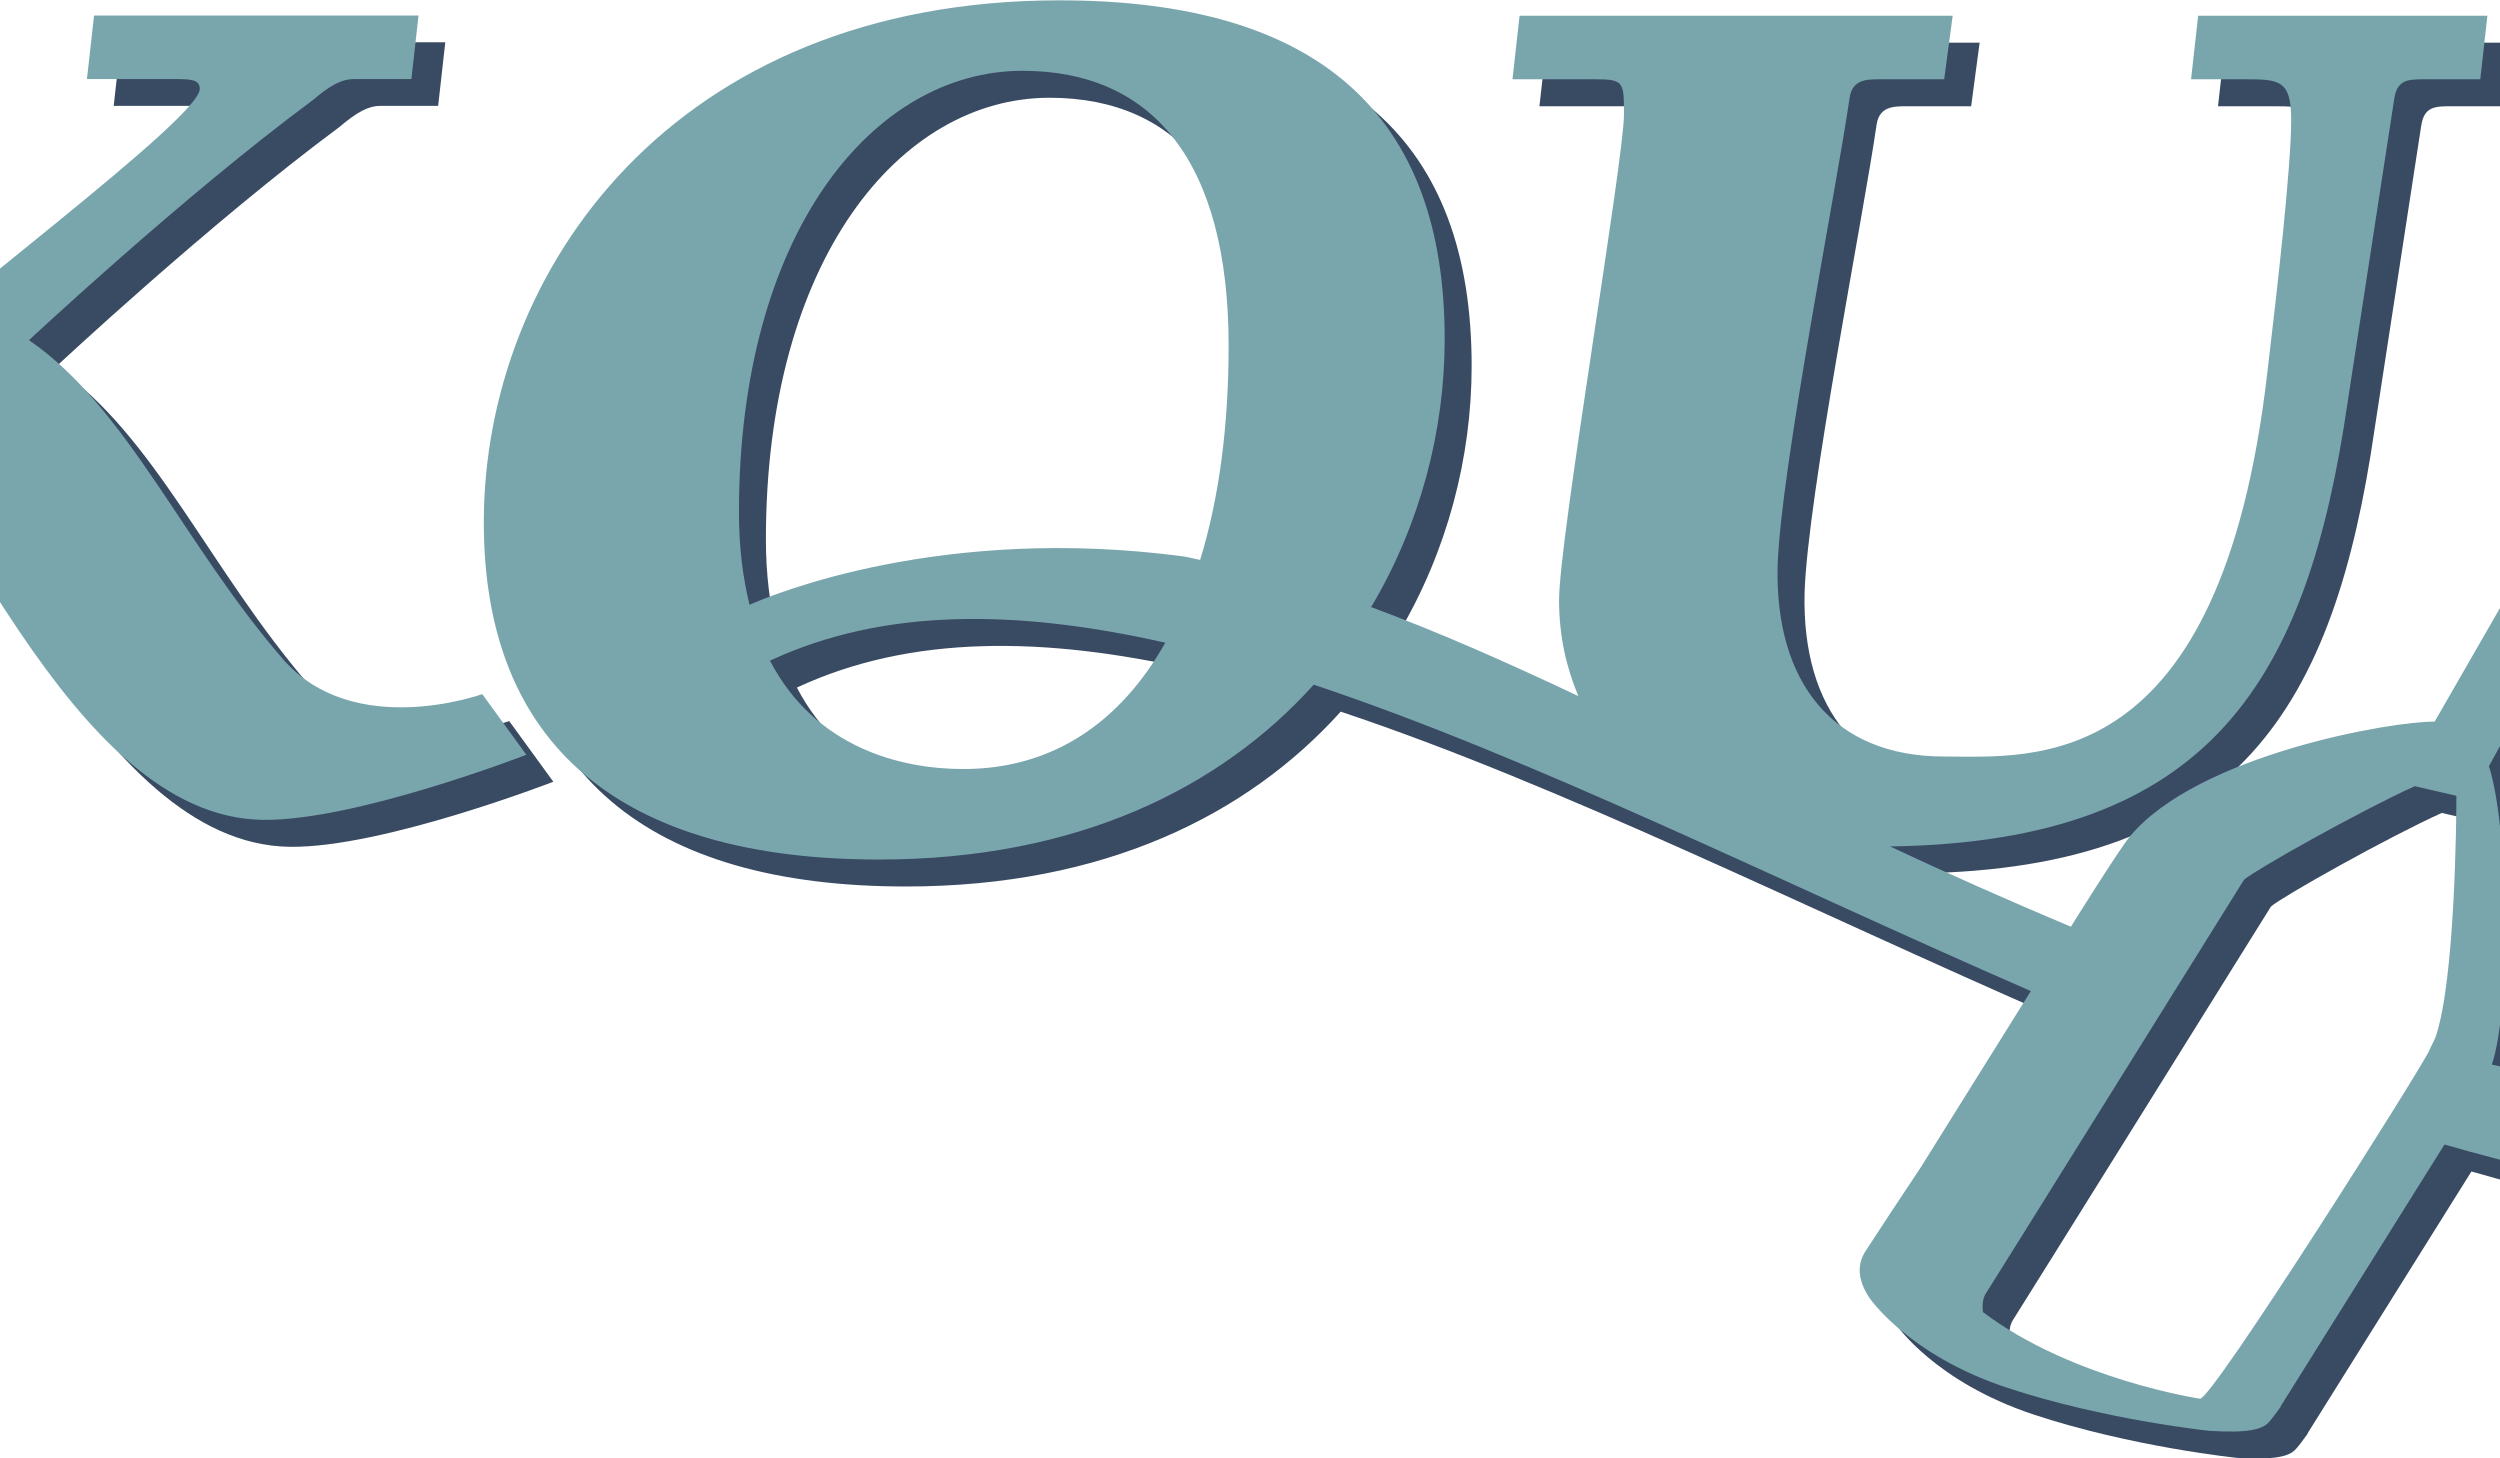 <?xml version="1.0" encoding="UTF-8"?>
<svg xmlns="http://www.w3.org/2000/svg" version="1.1" width="600" height="350" viewBox="0 0 600 350"><svg id="Ebene_3" viewBox="0 0 283.46 75.72" width="1310" height="350" x="-355" y="0">
  <defs>
    <style>.cls-1{fill:#394a63;}.cls-2{fill:#79a6ad;}</style>
  </defs>
  <g id="Ebene_1">
    <path class="cls-1" d="M88.59,6.01c0,1.54-13.48,11.43-18.03,15.83,4.91,3.52,11.07,22.01,21.32,22.13,4.8.06,13.67-3.38,13.67-3.38l-2.29-3.15s-6.69,2.42-10.36-1.83c-5.2-6.01-8.06-13.04-13.19-16.56,0,0,7.99-7.47,14.73-12.46.95-.81,1.54-1.1,2.13-1.1h3l.37-3.3h-16.85l-.37,3.3h4.47c.88,0,1.39,0,1.39.51Z"/>
    <path class="cls-1" d="M16.86,40.67h-4.18c0-1.69,1.76-6.23,4.91-11.43h13.63c1.32,5.42,1.76,11.43,1.76,11.43h-3.88l-.44,3.3h21.69l.21-1.55-.14,1.55h21.54l.29-3.3h-5.2l4.18-34.22c.07-.95.73-.95,1.61-.95h2.42l.37-3.3h-21.54l-.37,3.3h4.32c1.47,0,1.47.15,1.47,1.83,0,6.81-4.03,29.02-4.03,33.34h-9.15C38.32,9.02,36.49,2.2,36.49,2.2h-15.31v3.3c2.64,0,5.86,0,5.13,1.47C7.48,37.22,10.26,32.32,6.6,40.67H1.84l-.44,3.3h15.17l.29-3.3ZM27.7,11.51h.37l2.64,14.14h-11.21l8.21-14.14Z"/>
    <path class="cls-1" d="M239.19,25.66c-4.8-18.9-6.02-23.45-6.02-23.45h-15.31v3.3c2.64,0,5.86,0,5.13,1.47l-18.34,31.89c-2.17-.04-12.33,1.72-15.84,5.98-.59.72-3.05,4.67-3.05,4.67-3.2-1.35-6.35-2.74-9.39-4.17,16.7-.24,21.67-8.68,23.76-23.06l2.42-15.75c.15-1.03.73-1.03,1.61-1.03h2.86l.37-3.3h-15.02l-.37,3.3h2.86c1.76,0,2.34.07,2.34,2.12,0,2.42-.73,8.87-1.24,13.12-2.42,21.03-12.16,19.93-16.78,19.93-5.79,0-8.79-3.88-8.65-9.89.15-4.98,3.08-19.71,3.74-24.33.15-.95.88-.95,1.61-.95h3.3l.44-3.3h-22.49l-.37,3.3h4.32c1.47,0,1.47.15,1.47,1.83,0,2.34-3.37,22.05-3.37,25.21,0,1.94.4,3.55,1,4.99-3.77-1.78-7.37-3.37-10.76-4.62,2.56-4.3,3.82-9.18,3.82-13.92,0-11.65-6.52-17.59-20-17.59-20.08,0-29.9,14.07-29.9,27.11,0,11.58,7.11,17.51,20.52,17.51,10.31,0,17.75-3.72,22.58-9.08,11.45,3.82,24.14,10.21,37.24,15.91l-5.72,9.16h0c-.94,1.41-2.27,3.42-2.88,4.37-.42.66-.41,1.48.23,2.42,0,0,2.01,2.95,7.11,4.64,5.1,1.69,10.55,2.25,10.55,2.25,2.08.13,2.71-.11,3.01-.39.15-.14.42-.5.66-.84.01-.04.04-.08.06-.12l8.46-13.52c6.79,1.95,13.68,3.28,20.62,3.48,49.54,1.47,57.7-38.64,57.7-38.64h-44.28ZM128.24,41.33c-3.25,0-7.69-1.11-10.04-5.63,5.92-2.76,12.87-2.66,20.52-.93-2.33,4.14-5.85,6.56-10.49,6.56ZM140.54,30.47c-.28-.05-.59-.14-.86-.18-12.52-1.67-21.32,1.97-22.54,2.51-.34-1.38-.55-2.96-.55-4.8,0-14.51,6.96-22.93,14.73-22.93,6.74,0,10.7,4.69,10.7,14.29,0,4.19-.5,7.94-1.48,11.12ZM224.37,11.51h.37l2.64,14.14h-11.21l8.21-14.14ZM204.71,55.21c-.1.26-.24.48-.34.73-.37.86-11.37,18.28-11.91,18.08,0,0-6.63-1-11.27-4.5.04.09-.14-.52.17-.99.22-.33,13.39-21.46,13.39-21.46.56-.5,6.06-3.59,8.87-4.86l2.16.5c0,1.1-.06,9.5-1.07,12.51ZM249.3,52.88c-15.27,8.18-31.76,5.94-41.69,3.8,1.01-2.98.88-12.28-.15-15.5,1.49-2.72,4.51-8.17,6.79-11.95h13.63c1.32,5.42,1.76,11.43,1.76,11.43h-3.88l-.44,3.3h21.69l.44-3.3h-4.47c-1.08-4.27-2.03-8.06-2.9-11.47h31.52s-7.03,15.5-22.3,23.68Z"/>
    <path class="cls-2" d="M29.31,24.25h-11.21l8.21-14.14h.37l2.64,14.14ZM73.85,4.1l.37-3.3h-21.54l-.37,3.3h4.32c1.47,0,1.47.15,1.47,1.83,0,6.81-4.03,29.02-4.03,33.34h-9.15C36.93,7.62,35.1.81,35.1.81h-15.31v3.3c2.64,0,5.86,0,5.13,1.47C6.08,35.83,8.87,30.92,5.2,39.27H.44l-.44,3.3h15.17l.29-3.3h-4.18c0-1.69,1.76-6.23,4.91-11.43h13.63c1.32,5.42,1.76,11.43,1.76,11.43h-3.88l-.44,3.3h21.69l.21-1.55-.14,1.55h21.54l.29-3.3h-5.2l4.18-34.22c.07-.95.73-.95,1.61-.95h2.42ZM78.32,17.66s7.99-7.47,14.73-12.46c.95-.81,1.54-1.1,2.13-1.1h3l.37-3.3h-16.85l-.37,3.3h4.47c.88,0,1.39,0,1.39.51,0,1.54-13.48,11.43-18.03,15.83,4.91,3.52,11.07,22.01,21.32,22.13,4.8.06,13.67-3.38,13.67-3.38l-2.29-3.15s-6.69,2.42-10.36-1.83c-5.2-6.01-8.06-13.04-13.19-16.56M246.06,39.27h-4.47c-1.08-4.27-2.03-8.06-2.9-11.47h31.52s-7.03,15.5-22.3,23.68c-15.27,8.18-31.76,5.94-41.69,3.8,1.01-2.98.88-12.28-.15-15.5,1.49-2.72,4.51-8.17,6.79-11.95h13.63c1.32,5.42,1.76,11.43,1.76,11.43h-3.88l-.44,3.3h21.69l.44-3.3ZM225.98,24.25h-11.21l8.21-14.14h.37l2.64,14.14ZM204.38,41.31c0,1.1-.06,9.5-1.07,12.51-.1.26-.24.48-.34.73-.37.86-11.37,18.28-11.91,18.08,0,0-6.63-1-11.27-4.5.04.09-.14-.52.17-.99.22-.33,13.39-21.46,13.39-21.46.56-.5,6.06-3.59,8.87-4.86l2.16.5ZM140.62,17.95c0,4.19-.5,7.94-1.48,11.12-.28-.05-.59-.14-.86-.18-12.52-1.67-21.32,1.97-22.54,2.51-.34-1.38-.55-2.96-.55-4.8,0-14.51,6.96-22.93,14.73-22.93,6.74,0,10.7,4.69,10.7,14.29M116.81,34.3c5.92-2.76,12.87-2.66,20.52-.93-2.33,4.14-5.85,6.56-10.49,6.56-3.25,0-7.69-1.11-10.04-5.63M282.07,24.26h-44.28c-4.8-18.9-6.02-23.45-6.02-23.45h-15.31v3.3c2.64,0,5.86,0,5.13,1.47l-18.34,31.89c-2.17-.04-12.33,1.72-15.84,5.98-.59.72-3.05,4.67-3.05,4.67-3.2-1.35-6.35-2.74-9.39-4.17,16.7-.24,21.67-8.68,23.76-23.06l2.42-15.75c.15-1.03.73-1.03,1.61-1.03h2.86l.37-3.3h-15.02l-.37,3.3h2.86c1.76,0,2.34.07,2.34,2.12,0,2.42-.73,8.87-1.24,13.12-2.42,21.03-12.16,19.93-16.78,19.93-5.79,0-8.79-3.88-8.65-9.89.15-4.98,3.08-19.71,3.74-24.33.15-.95.88-.95,1.61-.95h3.3l.44-3.3h-22.49l-.37,3.3h4.32c1.47,0,1.47.15,1.47,1.83,0,2.34-3.37,22.05-3.37,25.21,0,1.94.4,3.55,1,4.99-3.77-1.78-7.37-3.37-10.76-4.62,2.56-4.3,3.82-9.18,3.82-13.92,0-11.65-6.52-17.59-20-17.59-20.08,0-29.9,14.07-29.9,27.11,0,11.58,7.11,17.51,20.52,17.51,10.31,0,17.75-3.72,22.58-9.08,11.45,3.82,24.14,10.21,37.24,15.91l-5.72,9.16h0c-.94,1.41-2.27,3.42-2.88,4.37-.42.66-.41,1.48.23,2.42,0,0,2.01,2.95,7.11,4.64s10.55,2.25,10.55,2.25c2.08.13,2.71-.11,3.01-.39.15-.14.42-.5.66-.84.01-.04.04-.08.06-.12l8.46-13.52c6.79,1.95,13.68,3.28,20.62,3.48,49.54,1.47,57.7-38.64,57.7-38.64"/>
  </g>
</svg></svg>

